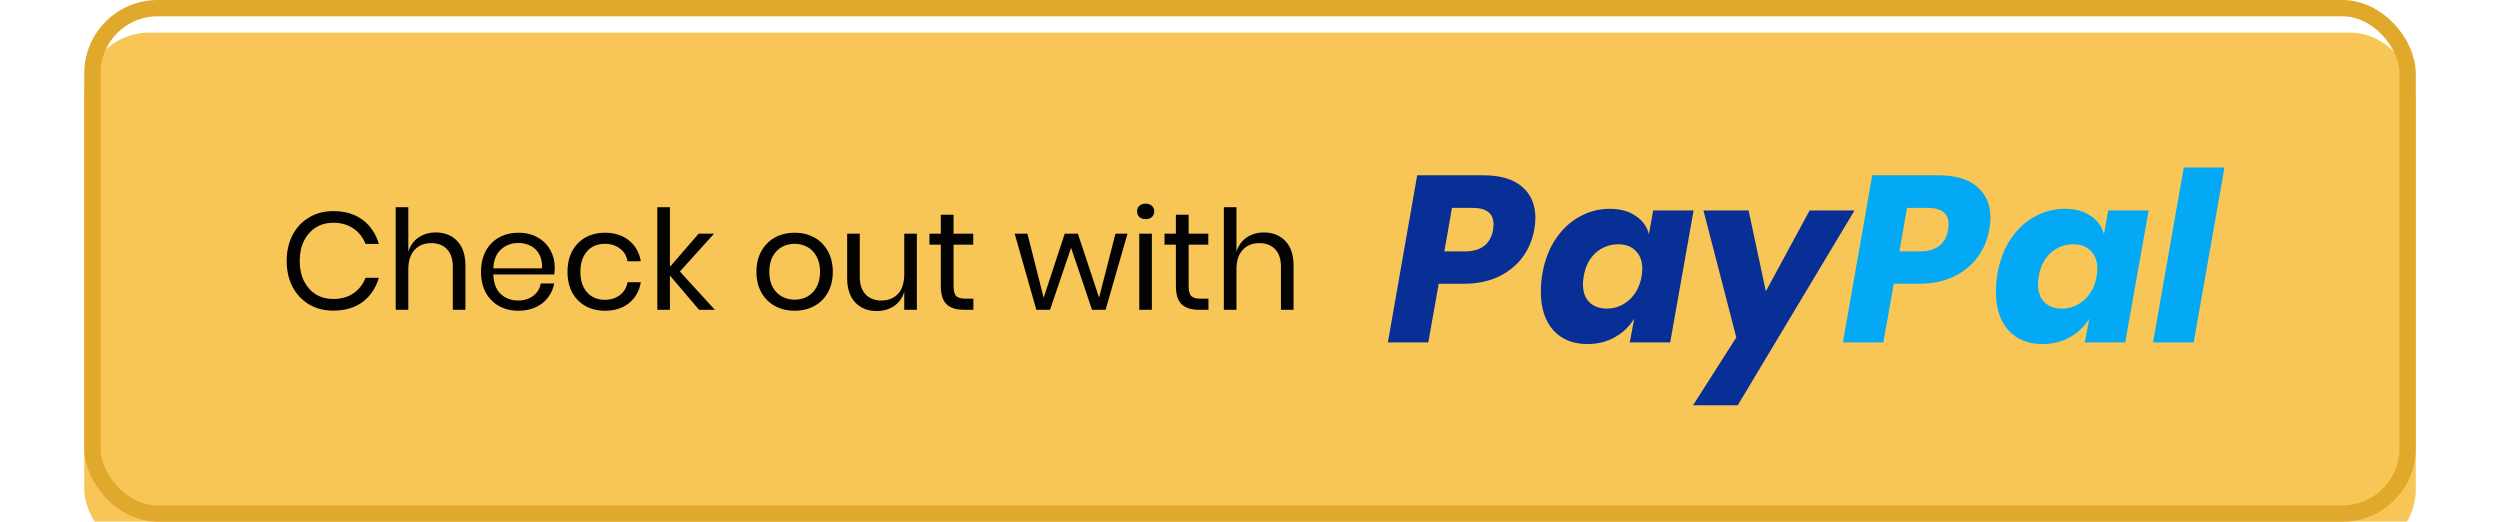 <svg width="230" height="48" viewBox="0 0 286 64" fill="none" xmlns="http://www.w3.org/2000/svg">
<rect width="286" height="64" fill="white"/>
<g filter="url(#filter0_i)">
<rect width="286" height="64" rx="8" ry="8" fill="#F7C657"/>
</g>
<rect x="1" y="1" width="284" height="62" rx="8" ry="8" stroke="#E0A92B" stroke-width="2"/>
<g filter="url(#filter1_d)">
<path d="M166.148 32.808L164.872 40H159.913L163.509 19.497H171.542C173.669 19.497 175.273 19.961 176.356 20.889C177.458 21.817 178.009 23.103 178.009 24.746C178.009 25.133 177.961 25.616 177.864 26.196C177.632 27.472 177.139 28.613 176.385 29.618C175.631 30.604 174.645 31.387 173.427 31.967C172.209 32.528 170.798 32.808 169.193 32.808H166.148ZM169.367 28.835C171.339 28.835 172.489 27.955 172.818 26.196C172.857 25.887 172.876 25.664 172.876 25.529C172.876 24.176 172.016 23.499 170.295 23.499H167.772L166.844 28.835H169.367ZM187.119 23.615C188.414 23.615 189.478 23.905 190.309 24.485C191.16 25.046 191.701 25.8 191.933 26.747L192.455 23.818H197.414L194.543 40H189.584L190.135 37.071C189.555 38.038 188.762 38.801 187.757 39.362C186.771 39.923 185.65 40.203 184.393 40.203C182.634 40.203 181.242 39.642 180.217 38.521C179.192 37.38 178.68 35.805 178.68 33.794C178.68 33.001 178.748 32.228 178.883 31.474C179.173 29.869 179.714 28.477 180.507 27.298C181.319 26.099 182.295 25.191 183.436 24.572C184.596 23.934 185.824 23.615 187.119 23.615ZM188.192 27.965C187.129 27.965 186.201 28.313 185.408 29.009C184.635 29.705 184.142 30.672 183.929 31.909C183.871 32.257 183.842 32.576 183.842 32.866C183.842 33.813 184.103 34.548 184.625 35.07C185.166 35.592 185.882 35.853 186.771 35.853C187.815 35.853 188.733 35.495 189.526 34.78C190.319 34.065 190.821 33.108 191.034 31.909C191.092 31.58 191.121 31.271 191.121 30.981C191.121 30.034 190.85 29.299 190.309 28.777C189.787 28.236 189.081 27.965 188.192 27.965ZM204.162 23.818L206.279 33.736L211.644 23.818H217.154L202.828 47.714H197.347L202.654 39.391L198.623 23.818H204.162Z" fill="#072F96"/>
<path d="M221.967 32.808L220.691 40H215.732L219.328 19.497H227.361C229.488 19.497 231.093 19.961 232.175 20.889C233.277 21.817 233.828 23.103 233.828 24.746C233.828 25.133 233.78 25.616 233.683 26.196C233.451 27.472 232.958 28.613 232.204 29.618C231.45 30.604 230.464 31.387 229.246 31.967C228.028 32.528 226.617 32.808 225.012 32.808H221.967ZM225.186 28.835C227.158 28.835 228.309 27.955 228.637 26.196C228.676 25.887 228.695 25.664 228.695 25.529C228.695 24.176 227.835 23.499 226.114 23.499H223.591L222.663 28.835H225.186ZM242.938 23.615C244.234 23.615 245.297 23.905 246.128 24.485C246.979 25.046 247.52 25.8 247.752 26.747L248.274 23.818H253.233L250.362 40H245.403L245.954 37.071C245.374 38.038 244.582 38.801 243.576 39.362C242.59 39.923 241.469 40.203 240.212 40.203C238.453 40.203 237.061 39.642 236.036 38.521C235.012 37.38 234.499 35.805 234.499 33.794C234.499 33.001 234.567 32.228 234.702 31.474C234.992 29.869 235.534 28.477 236.326 27.298C237.138 26.099 238.115 25.191 239.255 24.572C240.415 23.934 241.643 23.615 242.938 23.615ZM244.011 27.965C242.948 27.965 242.02 28.313 241.227 29.009C240.454 29.705 239.961 30.672 239.748 31.909C239.69 32.257 239.661 32.576 239.661 32.866C239.661 33.813 239.922 34.548 240.444 35.07C240.986 35.592 241.701 35.853 242.59 35.853C243.634 35.853 244.553 35.495 245.345 34.78C246.138 34.065 246.641 33.108 246.853 31.909C246.911 31.58 246.94 31.271 246.94 30.981C246.94 30.034 246.67 29.299 246.128 28.777C245.606 28.236 244.901 27.965 244.011 27.965ZM262.533 18.54L258.763 40H253.775L257.545 18.54H262.533Z" fill="#03A9F4"/>
</g>
<path d="M30.545 25.896C32.007 25.896 33.214 26.259 34.166 26.984C35.118 27.698 35.775 28.678 36.138 29.925H34.506C34.2 29.132 33.707 28.503 33.027 28.038C32.347 27.562 31.514 27.324 30.528 27.324C29.746 27.324 29.043 27.517 28.42 27.902C27.808 28.276 27.321 28.82 26.958 29.534C26.607 30.237 26.431 31.064 26.431 32.016C26.431 32.957 26.607 33.778 26.958 34.481C27.321 35.184 27.808 35.728 28.42 36.113C29.043 36.487 29.746 36.674 30.528 36.674C31.514 36.674 32.347 36.442 33.027 35.977C33.707 35.501 34.2 34.866 34.506 34.073H36.138C35.775 35.32 35.118 36.306 34.166 37.031C33.214 37.745 32.007 38.102 30.545 38.102C29.423 38.102 28.431 37.847 27.57 37.337C26.709 36.816 26.034 36.096 25.547 35.178C25.071 34.249 24.833 33.195 24.833 32.016C24.833 30.826 25.071 29.766 25.547 28.837C26.034 27.908 26.709 27.188 27.57 26.678C28.431 26.157 29.423 25.896 30.545 25.896ZM43.12 28.514C44.208 28.514 45.086 28.865 45.755 29.568C46.423 30.259 46.758 31.262 46.758 32.577V38H45.211V32.713C45.211 31.784 44.973 31.07 44.497 30.571C44.021 30.072 43.375 29.823 42.559 29.823C41.709 29.823 41.029 30.101 40.519 30.656C40.009 31.2 39.754 31.999 39.754 33.053V38H38.207V25.42H39.754V30.877C39.992 30.118 40.411 29.534 41.012 29.126C41.624 28.718 42.327 28.514 43.12 28.514ZM57.716 32.815C57.716 33.144 57.693 33.427 57.648 33.665H50.185C50.219 34.73 50.519 35.529 51.086 36.062C51.664 36.595 52.366 36.861 53.194 36.861C53.942 36.861 54.565 36.674 55.064 36.3C55.574 35.915 55.885 35.405 55.999 34.77H57.648C57.534 35.416 57.279 35.994 56.883 36.504C56.497 37.014 55.993 37.411 55.37 37.694C54.746 37.977 54.044 38.119 53.262 38.119C52.366 38.119 51.573 37.926 50.882 37.541C50.19 37.156 49.646 36.606 49.25 35.892C48.864 35.167 48.672 34.317 48.672 33.342C48.672 32.367 48.864 31.517 49.25 30.792C49.646 30.067 50.19 29.511 50.882 29.126C51.573 28.741 52.366 28.548 53.262 28.548C54.168 28.548 54.956 28.741 55.625 29.126C56.305 29.511 56.82 30.027 57.172 30.673C57.534 31.319 57.716 32.033 57.716 32.815ZM56.152 32.917C56.186 32.226 56.072 31.648 55.812 31.183C55.551 30.718 55.194 30.373 54.741 30.146C54.287 29.919 53.794 29.806 53.262 29.806C52.412 29.806 51.698 30.072 51.12 30.605C50.542 31.126 50.23 31.897 50.185 32.917H56.152ZM63.87 28.548C65.06 28.548 66.046 28.865 66.828 29.5C67.61 30.135 68.092 30.985 68.273 32.05H66.641C66.528 31.381 66.216 30.86 65.706 30.486C65.207 30.101 64.584 29.908 63.836 29.908C63.292 29.908 62.793 30.033 62.34 30.282C61.898 30.531 61.541 30.917 61.269 31.438C60.997 31.948 60.861 32.583 60.861 33.342C60.861 34.101 60.997 34.742 61.269 35.263C61.541 35.773 61.898 36.153 62.34 36.402C62.793 36.651 63.292 36.776 63.836 36.776C64.584 36.776 65.207 36.583 65.706 36.198C66.216 35.813 66.528 35.286 66.641 34.617H68.273C68.092 35.694 67.61 36.549 66.828 37.184C66.046 37.807 65.06 38.119 63.87 38.119C62.975 38.119 62.181 37.926 61.49 37.541C60.799 37.156 60.255 36.606 59.858 35.892C59.473 35.167 59.28 34.317 59.28 33.342C59.28 32.367 59.473 31.517 59.858 30.792C60.255 30.067 60.799 29.511 61.49 29.126C62.181 28.741 62.975 28.548 63.87 28.548ZM75.415 38L71.845 33.801V38H70.298V25.42H71.845V32.73L75.364 28.667H77.251L73.069 33.308L77.353 38H75.415ZM87.148 28.548C88.043 28.548 88.842 28.741 89.545 29.126C90.259 29.511 90.814 30.067 91.211 30.792C91.619 31.517 91.823 32.367 91.823 33.342C91.823 34.317 91.619 35.167 91.211 35.892C90.814 36.606 90.259 37.156 89.545 37.541C88.842 37.926 88.043 38.119 87.148 38.119C86.252 38.119 85.448 37.926 84.734 37.541C84.031 37.156 83.476 36.606 83.068 35.892C82.66 35.167 82.456 34.317 82.456 33.342C82.456 32.367 82.66 31.517 83.068 30.792C83.476 30.067 84.031 29.511 84.734 29.126C85.448 28.741 86.252 28.548 87.148 28.548ZM87.148 29.908C86.593 29.908 86.077 30.033 85.601 30.282C85.136 30.531 84.757 30.917 84.462 31.438C84.178 31.948 84.037 32.583 84.037 33.342C84.037 34.09 84.178 34.725 84.462 35.246C84.757 35.756 85.136 36.136 85.601 36.385C86.077 36.634 86.593 36.759 87.148 36.759C87.703 36.759 88.213 36.634 88.678 36.385C89.154 36.136 89.534 35.756 89.817 35.246C90.112 34.725 90.259 34.09 90.259 33.342C90.259 32.583 90.112 31.948 89.817 31.438C89.534 30.917 89.154 30.531 88.678 30.282C88.213 30.033 87.703 29.908 87.148 29.908ZM102.135 28.667V38H100.588V35.807C100.35 36.566 99.925 37.15 99.313 37.558C98.712 37.955 98.009 38.153 97.205 38.153C96.128 38.153 95.255 37.807 94.587 37.116C93.918 36.413 93.584 35.41 93.584 34.107V28.667H95.131V33.954C95.131 34.883 95.369 35.603 95.845 36.113C96.321 36.612 96.967 36.861 97.783 36.861C98.633 36.861 99.313 36.589 99.823 36.045C100.333 35.49 100.588 34.685 100.588 33.631V28.667H102.135ZM109.067 36.64V38H107.911C106.959 38 106.245 37.773 105.769 37.32C105.304 36.867 105.072 36.107 105.072 35.042V30.01H103.678V28.667H105.072V26.338H106.636V28.667H109.05V30.01H106.636V35.076C106.636 35.677 106.744 36.09 106.959 36.317C107.186 36.532 107.571 36.64 108.115 36.64H109.067ZM127.973 28.667L125.287 38H123.621L121.054 30.401L118.47 38H116.787L114.135 28.667H115.699L117.688 36.521L120.272 28.667H121.887L124.488 36.504L126.494 28.667H127.973ZM129.144 25.93C129.144 25.647 129.24 25.42 129.433 25.25C129.625 25.069 129.88 24.978 130.198 24.978C130.515 24.978 130.77 25.069 130.963 25.25C131.155 25.42 131.252 25.647 131.252 25.93C131.252 26.213 131.155 26.446 130.963 26.627C130.77 26.797 130.515 26.882 130.198 26.882C129.88 26.882 129.625 26.797 129.433 26.627C129.24 26.446 129.144 26.213 129.144 25.93ZM130.963 28.667V38H129.416V28.667H130.963ZM137.904 36.64V38H136.748C135.796 38 135.082 37.773 134.606 37.32C134.141 36.867 133.909 36.107 133.909 35.042V30.01H132.515V28.667H133.909V26.338H135.473V28.667H137.887V30.01H135.473V35.076C135.473 35.677 135.581 36.09 135.796 36.317C136.023 36.532 136.408 36.64 136.952 36.64H137.904ZM144.705 28.514C145.793 28.514 146.671 28.865 147.34 29.568C148.008 30.259 148.343 31.262 148.343 32.577V38H146.796V32.713C146.796 31.784 146.558 31.07 146.082 30.571C145.606 30.072 144.96 29.823 144.144 29.823C143.294 29.823 142.614 30.101 142.104 30.656C141.594 31.2 141.339 31.999 141.339 33.053V38H139.792V25.42H141.339V30.877C141.577 30.118 141.996 29.534 142.597 29.126C143.209 28.718 143.911 28.514 144.705 28.514Z" fill="#030303"/>
<defs>
<filter id="filter0_i" x="0" y="0" width="286" height="68" filterUnits="userSpaceOnUse" color-interpolation-filters="sRGB">
<feFlood flood-opacity="0" result="BackgroundImageFix"/>
<feBlend mode="normal" in="SourceGraphic" in2="BackgroundImageFix" result="shape"/>
<feColorMatrix in="SourceAlpha" type="matrix" values="0 0 0 0 0 0 0 0 0 0 0 0 0 0 0 0 0 0 127 0" result="hardAlpha"/>
<feOffset dy="4"/>
<feGaussianBlur stdDeviation="2"/>
<feComposite in2="hardAlpha" operator="arithmetic" k2="-1" k3="1"/>
<feColorMatrix type="matrix" values="0 0 0 0 0.976 0 0 0 0 0.847 0 0 0 0 0.502 0 0 0 1 0"/>
<feBlend mode="normal" in2="shape" result="effect1_innerShadow"/>
</filter>
<filter id="filter1_d" x="157.913" y="18.54" width="106.62" height="33.174" filterUnits="userSpaceOnUse" color-interpolation-filters="sRGB">
<feFlood flood-opacity="0" result="BackgroundImageFix"/>
<feColorMatrix in="SourceAlpha" type="matrix" values="0 0 0 0 0 0 0 0 0 0 0 0 0 0 0 0 0 0 127 0"/>
<feOffset dy="2"/>
<feGaussianBlur stdDeviation="1"/>
<feColorMatrix type="matrix" values="0 0 0 0 0.979 0 0 0 0 0.951 0 0 0 0 0.951 0 0 0 1 0"/>
<feBlend mode="normal" in2="BackgroundImageFix" result="effect1_dropShadow"/>
<feBlend mode="normal" in="SourceGraphic" in2="effect1_dropShadow" result="shape"/>
</filter>
</defs>
</svg>
